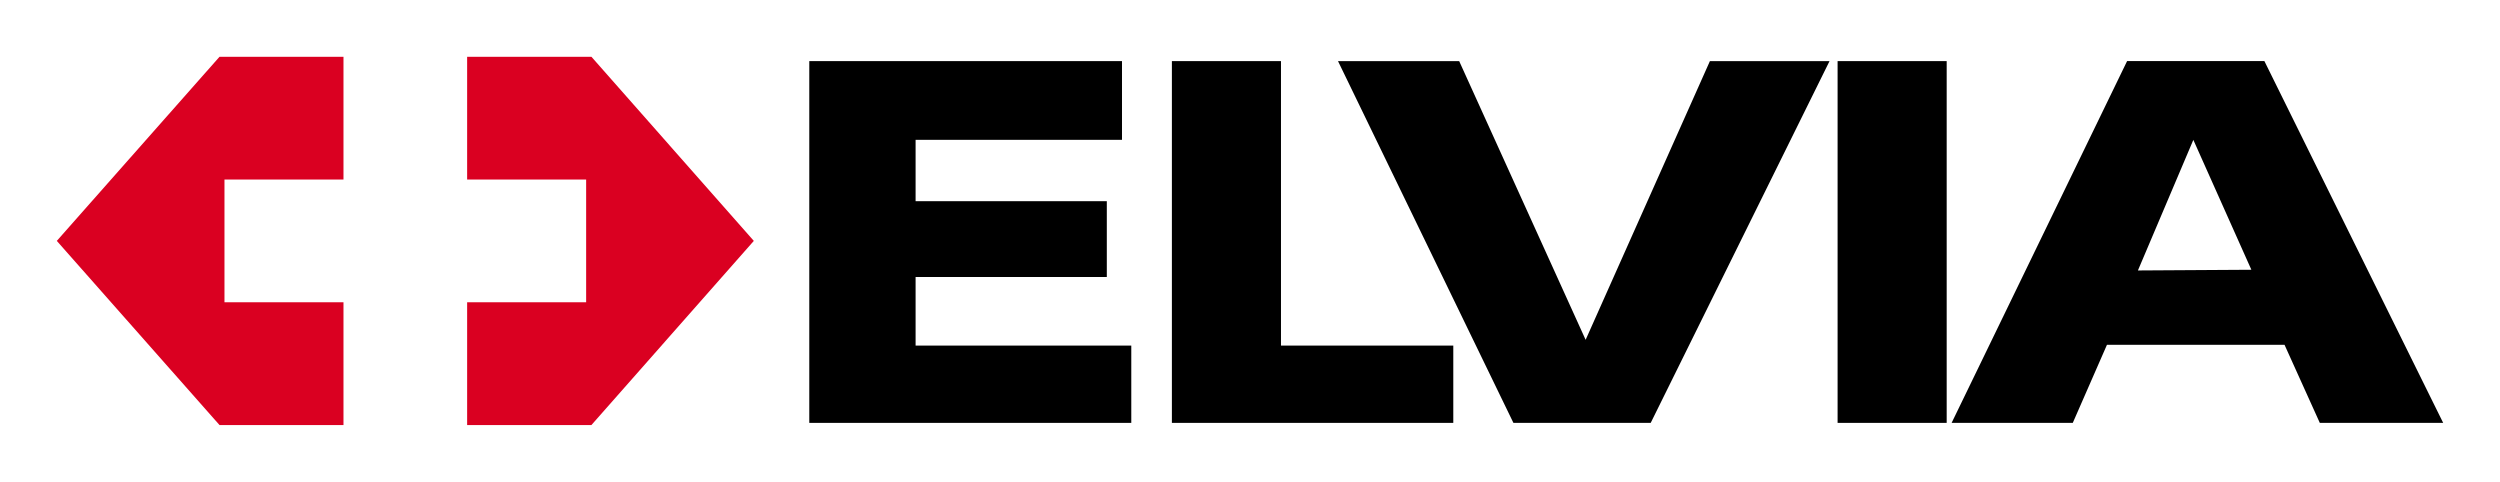 <?xml version="1.0" encoding="UTF-8" standalone="no"?>
<!-- Created with Inkscape (http://www.inkscape.org/) -->
<svg
   xmlns:svg="http://www.w3.org/2000/svg"
   xmlns="http://www.w3.org/2000/svg"
   version="1.0"
   width="779.528"
   height="150.236"
   id="svg2320">
  <defs
     id="defs2322" />
  <g
     transform="translate(-56.524,-672.089)"
     id="layer1">
    <g
       transform="translate(17.713,17.702)"
       id="g2337">
      <path
         d="M 184.47,672.089 L 184.47,710.366 L 221.578,710.366 L 221.578,748.644 L 184.47,748.644 L 184.47,786.921 L 223.221,786.921 L 273.858,729.5 L 223.221,672.089 L 184.47,672.089"
         style="fill:#da0021;fill-rule:nonzero;stroke:none"
         id="path26" />
      <path
         d="M 145.912,672.089 L 145.912,710.366 L 108.804,710.366 L 108.804,748.644 L 145.912,748.644 L 145.912,786.921 L 107.258,786.921 L 56.524,729.5 L 107.258,672.089 L 145.912,672.089"
         style="fill:#da0021;fill-rule:nonzero;stroke:none"
         id="path28" />
      <path
         d="M 388.661,673.442 L 291.156,673.442 L 291.156,786.245 L 391.56,786.245 L 391.56,762.144 L 324.302,762.144 L 324.302,740.758 L 383.926,740.758 L 383.926,717.121 L 324.302,717.121 L 324.302,697.987 L 388.661,697.987 L 388.661,673.442"
         style="fill:#000000;fill-rule:nonzero;stroke:none"
         id="path30" />
      <path
         d="M 438.235,673.442 L 404.219,673.442 L 404.219,786.245 L 491.964,786.245 L 491.964,762.144 L 438.235,762.144 L 438.235,673.442"
         style="fill:#000000;fill-rule:nonzero;stroke:none"
         id="path32" />
      <path
         d="M 611.793,673.442 L 645.808,673.442 L 645.808,786.245 L 611.793,786.245 L 611.793,673.442 z "
         style="fill:#000000;fill-rule:nonzero;stroke:none"
         id="path34" />
      <path
         d="M 456.016,673.442 L 493.8,673.442 L 533.228,760.346 L 571.979,673.442 L 609.28,673.442 L 553.521,786.245 L 510.712,786.245 L 456.016,673.442"
         style="fill:#000000;fill-rule:nonzero;stroke:none"
         id="path36" />
      <path
         d="M 702.062,673.438 L 647.344,786.25 L 685.125,786.25 L 695.781,761.906 L 751.156,761.906 L 762.156,786.25 L 800.625,786.25 L 744.875,673.438 L 702.062,673.438 z M 722.719,698 L 740.812,738.5 L 705.438,738.719 L 722.719,698 z "
         style="fill:#000000;fill-rule:nonzero;stroke:none"
         id="path38" />
    </g>
  </g>
</svg>
